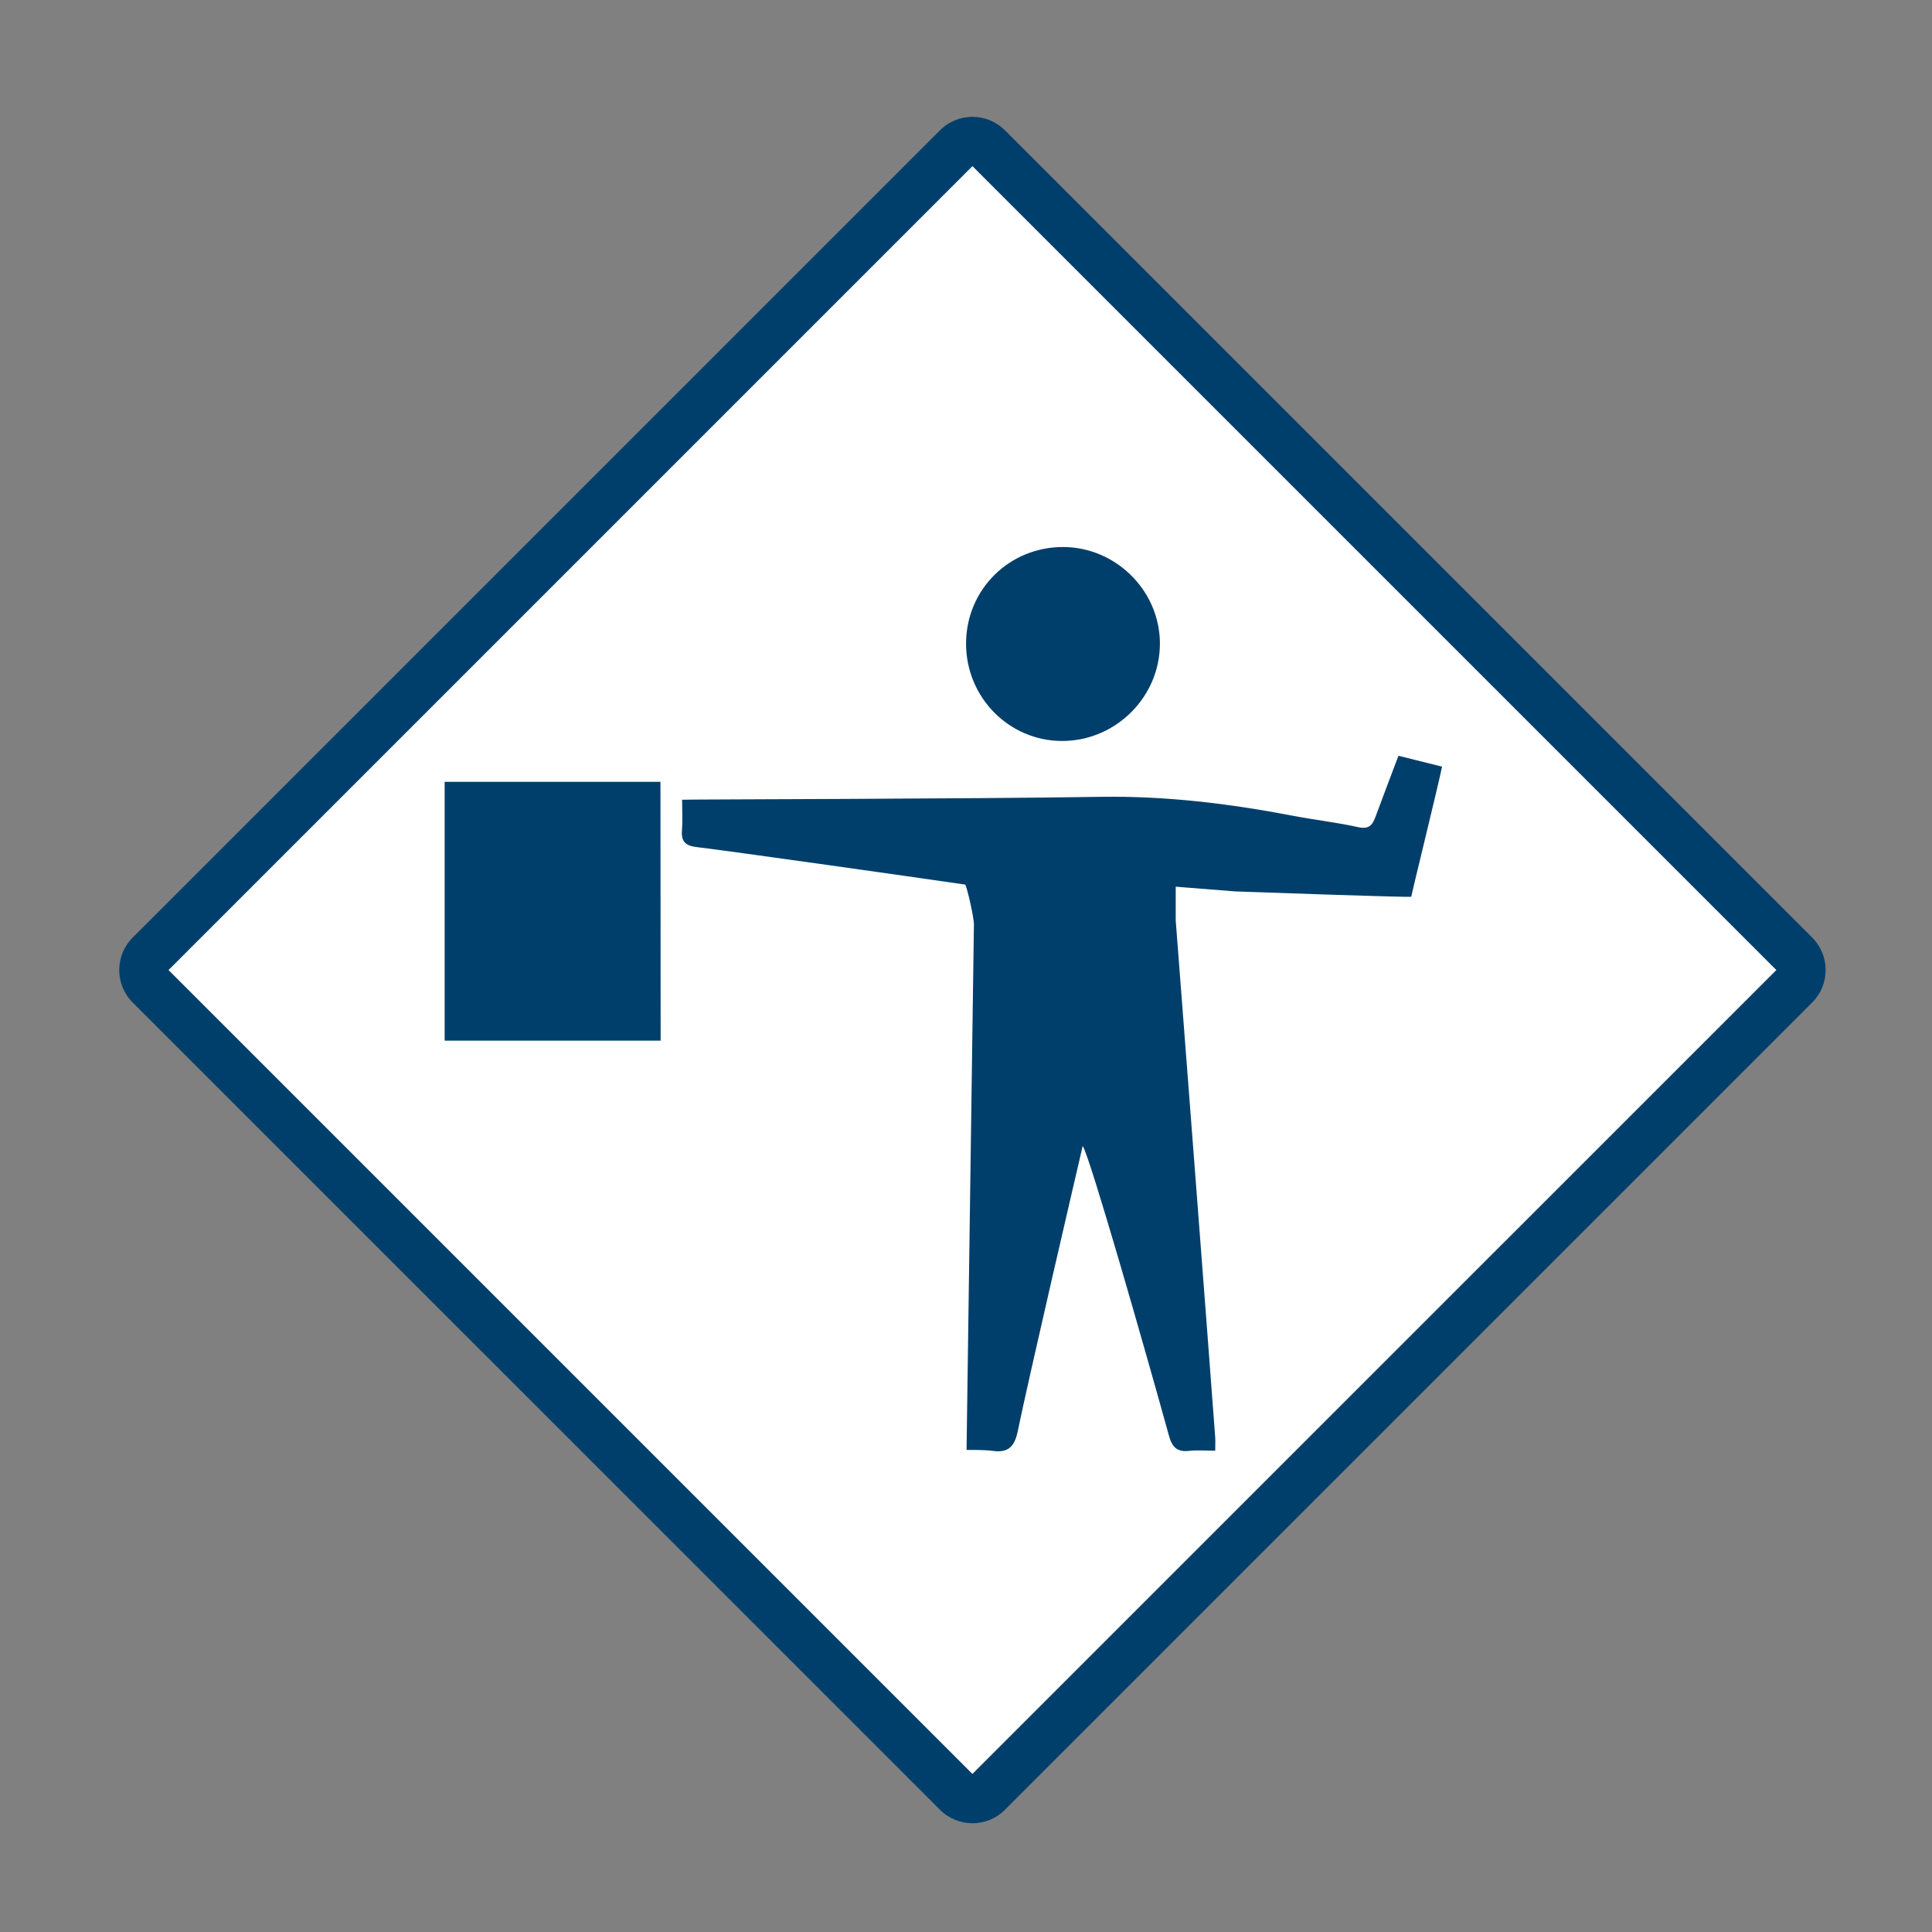 <?xml version="1.0" encoding="UTF-8"?>
<svg id="Layer_1" data-name="Layer 1" xmlns="http://www.w3.org/2000/svg" viewBox="0 0 800 800">
  <rect x="0" y="0" width="800" height="800" fill="#808080" stroke="none"/>
  <defs>
    <style>
      .cls-1 {
        fill: #fff;
      }

      .cls-2 {
        fill: #003f6b;
      }
    </style>
  </defs>
  <g>
    <rect class="cls-1" x="157.28" y="156.29" width="490.77" height="490.77" rx="9" ry="9" transform="translate(-166.09 402.38) rotate(-45)"/>
    <path class="cls-2" d="m402.67,754.96c-4.87,0-9.73-1.85-13.43-5.56L54.93,415.11c-7.41-7.41-7.41-19.46,0-26.87L389.23,53.94c7.41-7.41,19.46-7.41,26.87,0l334.3,334.3c7.41,7.41,7.41,19.46,0,26.87l-334.3,334.3c-3.7,3.7-8.57,5.56-13.44,5.56ZM69.78,401.67l332.88,332.88,332.89-332.88L402.67,68.79,69.78,401.67Zm666.48.71h0,0Z"/>
  </g>
  <g>
    <path class="cls-2" d="m400.22,600.37s7.62-.06,10.61.38c6.41.93,9.21-1.42,10.58-8.04,4.71-22.82,23.04-101.53,26.91-118.18,2.82,3.86,25.76,83.93,35.75,120.07,1.34,4.84,3.49,6.71,8.4,6.17,3.41-.37,6.9-.07,10.73-.07,0-2.53.09-4.01-.01-5.49-1.88-26.29-16.35-214.08-16.35-214.08v-13.97c8.5.68,16.59,1.32,24.68,1.96,15.06.54,70.86,2.49,72.83,2.21-.07-.22,11.61-47.82,12.77-53.88-5.84-1.45-11.67-2.91-18.05-4.5-3.28,8.69-6.43,16.93-9.48,25.2-1.27,3.47-2.73,5.36-7.21,4.36-8.88-1.99-17.98-2.98-26.93-4.7-26.42-5.07-52.9-8.3-79.98-7.86-55.02.89-169.97,1.03-173.02,1.2,0,4.8.25,8.83-.07,12.82-.37,4.56,1.6,6.24,5.96,6.77,16.1,1.95,90.34,12.48,111.39,15.56,1.12,2.7,3.49,13.61,3.55,16.36l-3.05,217.7Z"/>
    <path class="cls-2" d="m184.12,430.92v-107.19c30.19,0,59.78,0,89.36,0,0,18.62.08,94.45.08,107.19h-89.44Z"/>
    <path class="cls-2" d="m400.03,266.38c.07-22.29,17.88-39.93,40.24-39.87,21.73.07,39.8,17.94,40.02,39.59.23,22.27-18.19,40.76-40.54,40.72-22.02-.04-39.79-18.14-39.73-40.44Z"/>
  </g>
</svg>